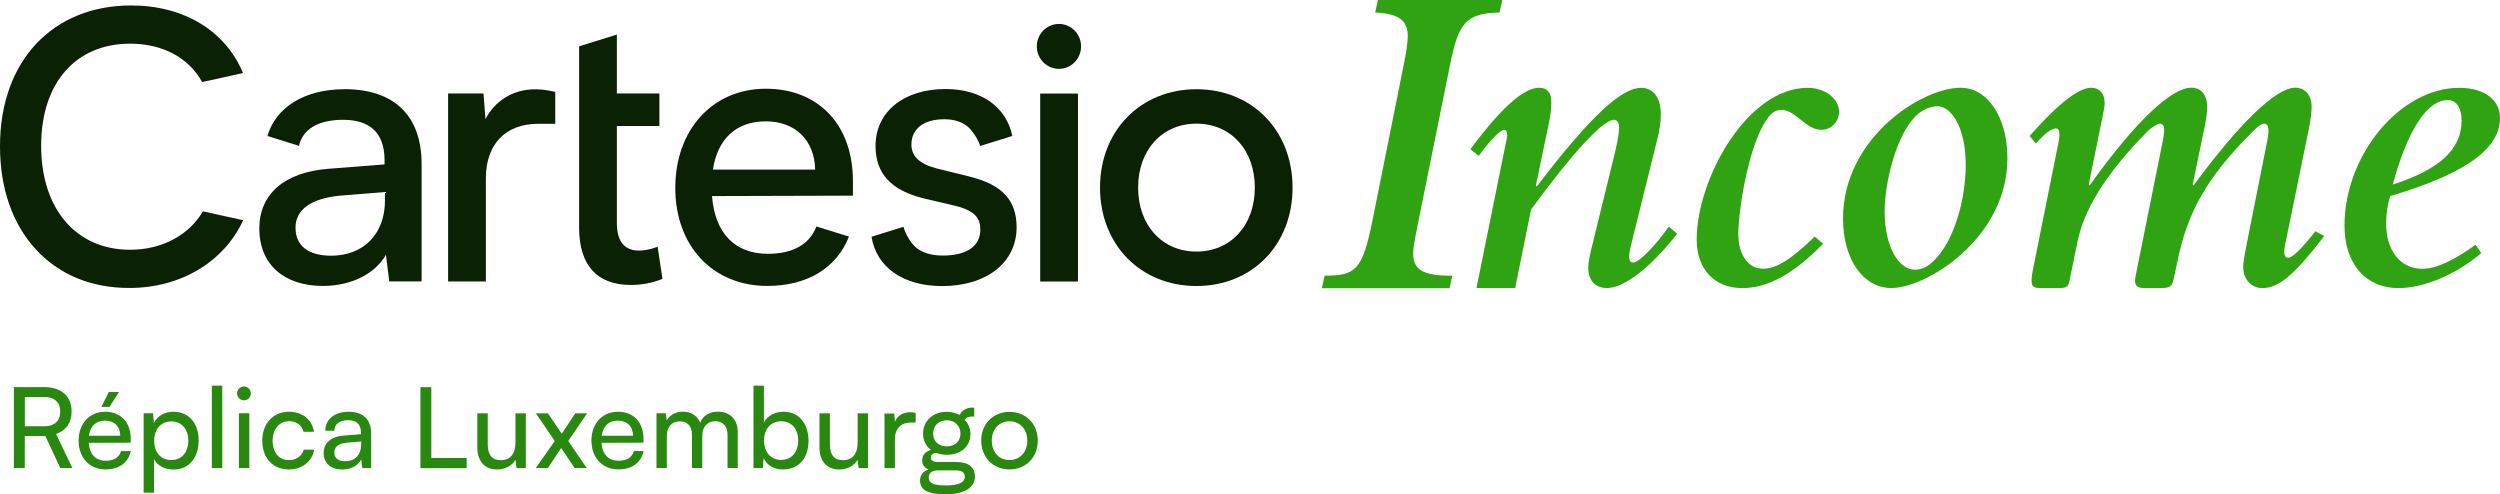 <svg width="258" height="51" viewBox="0 0 258 51" fill="none" xmlns="http://www.w3.org/2000/svg">
<g clip-path="url(#clip0_14970_1496)">
<path d="M1.432 48.306V39.95H4.561C6.337 39.95 7.39 40.896 7.39 42.456C7.39 43.612 6.817 44.442 5.786 44.782L7.469 48.306H6.223L4.676 44.998H2.556V48.306H1.432ZM2.556 43.994H4.576C5.621 43.994 6.216 43.431 6.216 42.471C6.216 41.51 5.6 40.968 4.569 40.968H2.564V43.994H2.556Z" fill="#288810"/>
<path d="M8.113 45.49C8.113 43.72 9.223 42.493 10.856 42.493C12.489 42.493 13.491 43.605 13.491 45.28V45.685L9.159 45.699C9.238 46.891 9.861 47.548 10.92 47.548C11.758 47.548 12.31 47.201 12.489 46.551H13.498C13.226 47.764 12.281 48.443 10.899 48.443C9.252 48.443 8.113 47.245 8.113 45.482V45.49ZM9.18 44.97H12.41C12.41 44.031 11.801 43.41 10.849 43.41C9.896 43.41 9.309 43.973 9.173 44.97H9.18ZM11.3 41.994H10.462L11.228 40.456H12.281L11.293 41.994H11.3Z" fill="#288810"/>
<path d="M14.823 42.651H15.797L15.876 43.669C16.255 42.897 17.007 42.492 17.902 42.492C19.506 42.492 20.502 43.705 20.502 45.439C20.502 47.172 19.564 48.457 17.902 48.457C17.007 48.457 16.262 48.075 15.897 47.381V50.84H14.823V42.658V42.651ZM17.68 47.475C18.783 47.475 19.435 46.645 19.435 45.489C19.435 44.334 18.783 43.489 17.68 43.489C16.577 43.489 15.912 44.312 15.912 45.489C15.912 46.666 16.577 47.475 17.68 47.475Z" fill="#288810"/>
<path d="M21.862 48.306V39.799H22.936V48.306H21.862Z" fill="#288810"/>
<path d="M24.469 40.601C24.469 40.196 24.791 39.886 25.178 39.886C25.564 39.886 25.887 40.196 25.887 40.601C25.887 41.005 25.564 41.316 25.178 41.316C24.791 41.316 24.469 40.991 24.469 40.601ZM24.655 42.652H25.729V48.306H24.655V42.652Z" fill="#288810"/>
<path d="M29.811 42.492C31.221 42.492 32.203 43.301 32.403 44.565H31.329C31.143 43.85 30.57 43.467 29.854 43.467C28.837 43.467 28.135 44.254 28.135 45.482C28.135 46.71 28.787 47.482 29.811 47.482C30.577 47.482 31.15 47.078 31.35 46.406H32.425C32.21 47.634 31.164 48.45 29.811 48.45C28.164 48.45 27.068 47.273 27.068 45.489C27.068 43.705 28.178 42.492 29.818 42.492H29.811Z" fill="#288810"/>
<path d="M33.406 46.739C33.406 45.699 34.172 45.049 35.489 44.948L37.251 44.81V44.651C37.251 43.705 36.693 43.366 35.933 43.366C35.031 43.366 34.508 43.77 34.508 44.449H33.57C33.57 43.272 34.53 42.492 35.976 42.492C37.423 42.492 38.304 43.229 38.304 44.76V48.306H37.387L37.273 47.396C36.986 48.046 36.22 48.45 35.31 48.45C34.107 48.45 33.398 47.771 33.398 46.739H33.406ZM37.273 45.865V45.561L35.84 45.677C34.888 45.771 34.501 46.139 34.501 46.695C34.501 47.295 34.938 47.598 35.633 47.598C36.65 47.598 37.273 46.926 37.273 45.865Z" fill="#288810"/>
<path d="M44.512 47.259H48.157V48.314H43.388V39.958H44.512V47.266V47.259Z" fill="#288810"/>
<path d="M54.265 42.651V48.306H53.306L53.191 47.454C52.869 48.046 52.124 48.45 51.301 48.45C49.99 48.45 49.26 47.562 49.26 46.176V42.659H50.334V45.815C50.334 47.028 50.849 47.49 51.673 47.49C52.661 47.49 53.198 46.854 53.198 45.641V42.659H54.265V42.651Z" fill="#288810"/>
<path d="M55.289 48.306L57.251 45.511L55.304 42.658H56.55L57.975 44.76L59.364 42.658H60.588L58.641 45.511L60.553 48.306H59.307L57.91 46.233L56.535 48.306H55.297H55.289Z" fill="#288810"/>
<path d="M61.032 45.489C61.032 43.72 62.142 42.492 63.775 42.492C65.407 42.492 66.41 43.604 66.41 45.28V45.684L62.078 45.699C62.157 46.89 62.779 47.547 63.846 47.547C64.684 47.547 65.236 47.201 65.415 46.551H66.424C66.152 47.764 65.207 48.443 63.825 48.443C62.171 48.443 61.039 47.244 61.039 45.482L61.032 45.489ZM62.099 44.969H65.329C65.329 44.03 64.72 43.409 63.768 43.409C62.815 43.409 62.235 43.973 62.092 44.969H62.099Z" fill="#288810"/>
<path d="M67.749 48.306V42.651H68.709L68.809 43.388C69.095 42.854 69.69 42.485 70.485 42.485C71.358 42.485 71.974 42.926 72.26 43.626C72.525 42.919 73.198 42.485 74.072 42.485C75.354 42.485 76.135 43.294 76.135 44.601V48.299H75.082V44.868C75.082 43.98 74.588 43.468 73.829 43.468C73.012 43.468 72.475 44.045 72.475 44.948V48.299H71.408V44.854C71.408 43.966 70.928 43.482 70.169 43.482C69.353 43.482 68.816 44.045 68.816 44.948V48.299H67.742L67.749 48.306Z" fill="#288810"/>
<path d="M77.76 48.306V39.799H78.834V43.626C79.199 42.89 79.959 42.492 80.875 42.492C82.479 42.492 83.439 43.764 83.439 45.511C83.439 47.259 82.429 48.45 80.803 48.45C79.923 48.45 79.178 48.06 78.806 47.281L78.727 48.306H77.753H77.76ZM80.617 47.461C81.72 47.461 82.372 46.631 82.372 45.461C82.372 44.291 81.72 43.475 80.617 43.475C79.514 43.475 78.849 44.305 78.849 45.461C78.849 46.616 79.514 47.461 80.617 47.461Z" fill="#288810"/>
<path d="M89.576 42.651V48.306H88.616L88.501 47.454C88.179 48.046 87.434 48.45 86.611 48.45C85.3 48.45 84.57 47.562 84.57 46.176V42.659H85.644V45.815C85.644 47.028 86.16 47.49 86.983 47.49C87.972 47.49 88.509 46.854 88.509 45.641V42.659H89.576V42.651Z" fill="#288810"/>
<path d="M94.481 43.605H94.001C92.984 43.605 92.354 44.226 92.354 45.316V48.313H91.28V42.673H92.29L92.361 43.525C92.591 42.933 93.149 42.543 93.922 42.543C94.116 42.543 94.281 42.565 94.495 42.615V43.612L94.481 43.605Z" fill="#288810"/>
<path d="M97.675 42.492C98.154 42.492 98.663 42.623 99.035 42.818C99.286 42.341 99.758 42.066 100.331 42.066C100.403 42.066 100.482 42.066 100.539 42.081V43.005C100.446 42.984 100.381 42.984 100.31 42.984C99.966 42.984 99.701 43.099 99.544 43.316C99.909 43.662 100.152 44.218 100.152 44.782C100.152 46.053 99.164 46.934 97.725 46.934C97.324 46.934 96.944 46.862 96.622 46.739C96.264 46.761 96.063 46.934 96.063 47.215C96.063 47.526 96.307 47.678 96.808 47.678H98.641C99.937 47.678 100.611 48.198 100.611 49.18C100.611 50.335 99.508 51.007 97.596 51.007C95.684 51.007 94.946 50.559 94.946 49.563C94.946 49.043 95.29 48.624 95.82 48.443C95.405 48.284 95.168 47.959 95.168 47.504C95.168 46.984 95.49 46.594 96.063 46.428C95.555 46.046 95.261 45.461 95.261 44.753C95.261 43.446 96.271 42.5 97.682 42.5L97.675 42.492ZM97.617 50.097C98.921 50.097 99.565 49.794 99.565 49.194C99.565 48.746 99.264 48.544 98.613 48.544H96.779C96.171 48.559 95.849 48.797 95.849 49.274C95.849 49.866 96.343 50.097 97.61 50.097H97.617ZM97.71 46.067C98.548 46.067 99.121 45.533 99.121 44.739C99.121 43.944 98.534 43.373 97.71 43.373C96.887 43.373 96.3 43.93 96.3 44.739C96.3 45.547 96.858 46.067 97.71 46.067Z" fill="#288810"/>
<path d="M104.184 42.507C105.86 42.507 107.098 43.734 107.098 45.475C107.098 47.215 105.86 48.443 104.184 48.443C102.508 48.443 101.262 47.215 101.262 45.475C101.262 43.734 102.501 42.507 104.184 42.507ZM104.184 47.475C105.258 47.475 106.017 46.652 106.017 45.475C106.017 44.298 105.258 43.475 104.184 43.475C103.11 43.475 102.351 44.298 102.351 45.475C102.351 46.652 103.095 47.475 104.184 47.475Z" fill="#288810"/>
<path d="M142.194 0H155.041L154.754 1.293C151.152 1.343 150.486 2.535 149.634 6.745L146.319 23.139C145.889 25.334 145.846 25.579 145.846 26.201C145.846 27.681 146.655 28.497 149.878 28.447L149.591 29.739H136.415L136.701 28.447C139.881 28.447 140.59 27.919 141.628 22.806L144.901 6.507C145.137 5.359 145.28 4.355 145.28 3.734C145.28 2.109 144.335 1.394 141.915 1.293L142.201 0L142.194 0Z" fill="#30A313"/>
<path d="M152.369 29.732L155.463 14.472C155.606 13.836 155.556 13.403 155.219 13.403C154.833 13.403 153.816 14.429 152.606 16.082L151.739 15.396C154.546 11.641 157.06 9.056 158.843 9.056C159.666 9.056 160.096 9.59 160.096 10.471C160.096 11.005 160.046 11.735 159.903 12.421L158.499 19.152L158.592 19.253C164.342 11.699 167.436 9.063 169.369 9.063C170.623 9.063 171.396 10.088 171.396 11.793C171.396 12.573 171.303 13.353 170.959 14.667L168.302 25.391C167.966 26.756 168.159 27.096 168.546 27.096C169.219 27.096 171.109 25.001 172.219 23.391L173.086 24.12C170.329 27.63 167.622 29.724 165.839 29.724C164.629 29.724 163.906 28.944 163.906 27.63C163.906 27.146 164.049 26.41 164.242 25.63L166.512 16.364C166.806 15.194 167.092 13.88 167.092 13.143C167.092 12.703 166.899 12.363 166.562 12.363C165.402 12.363 162.166 15.924 158.005 21.629L156.365 29.724H152.355L152.369 29.732Z" fill="#30A313"/>
<path d="M188.152 25.146C185.109 28.266 182.452 29.732 179.789 29.732C176.938 29.732 175.098 27.782 175.098 24.713C175.098 18.524 180.268 9.063 186.556 9.063C188.346 9.063 189.792 10.183 189.792 11.548C189.792 12.573 188.969 13.396 187.952 13.396C186.355 13.396 185.338 11.345 183.842 11.345C183.362 11.345 183.018 11.54 182.775 11.786C180.598 13.982 179.395 21.535 179.395 24.121C179.395 26.316 180.412 27.732 181.958 27.732C183.312 27.732 184.808 26.807 187.279 24.417L188.145 25.146H188.152Z" fill="#30A313"/>
<path d="M207.165 16.321C207.165 24.561 198.851 29.724 195.177 29.724C192.277 29.724 190.2 26.749 190.2 22.56C190.2 14.226 198.321 9.056 202.331 9.056C205.138 9.056 207.165 12.125 207.165 16.321ZM197.691 11.988C195.657 14.031 194.497 18.863 194.497 21.838C194.497 25.543 195.994 27.832 197.59 27.832C198.364 27.832 198.944 27.543 199.667 26.807C201.651 24.806 202.861 20.661 202.861 17.007C202.861 12.963 201.264 10.962 199.961 10.962C199.28 10.962 198.364 11.302 197.691 11.988Z" fill="#30A313"/>
<path d="M239.861 24.366C236.911 28.172 235.271 29.732 233.481 29.732C232.321 29.732 231.497 28.808 231.497 27.537C231.497 27.096 231.641 26.367 231.741 25.782L234.011 14.371C234.204 13.295 234.104 12.761 233.674 12.761C233.195 12.761 232.514 13.541 232.178 13.88C227.824 18.271 225.797 21.824 224.781 26.655L224.301 28.894C224.158 29.479 223.964 29.725 223.091 29.725H221.3C220.62 29.725 220.334 29.53 220.334 28.945C220.334 28.781 220.398 28.408 220.527 27.825L223.234 14.371C223.477 13.107 223.284 12.761 222.897 12.761C222.654 12.761 221.981 13.201 221.687 13.49C217.097 18.119 215.013 21.824 214.39 24.994L213.567 28.995C213.423 29.631 213.23 29.725 212.457 29.725H210.573C209.707 29.725 209.463 29.53 209.8 27.825L212.414 14.812C212.657 13.692 212.507 13.252 212.17 13.252C211.733 13.252 211.06 13.743 210.094 14.812L209.463 14.032C212.657 10.378 214.684 9.056 215.794 9.056C216.66 9.056 217.197 9.641 217.197 10.616C217.197 10.905 217.147 11.201 217.054 11.685L215.557 19.044L215.65 19.138C220.484 12.364 224.158 9.049 226.141 9.049C227.158 9.049 227.781 9.778 227.781 11.049C227.781 11.584 227.688 12.219 227.588 12.754L226.284 19.044L226.377 19.138C230.968 12.898 234.834 9.049 236.868 9.049C237.885 9.049 238.558 9.829 238.558 10.999C238.558 11.483 238.508 12.068 238.315 13.093L235.801 25.377C235.658 26.208 235.751 26.598 236.138 26.598C236.575 26.598 237.398 25.818 238.945 23.868L239.861 24.352V24.366Z" fill="#30A313"/>
<path d="M256.067 26.121C253.41 28.367 250.123 29.732 247.509 29.732C244.122 29.732 241.952 27.197 241.952 23.297C241.952 15.982 247.703 9.063 253.797 9.063C256.36 9.063 258 10.284 258 12.183C258 15.693 253.603 18.177 246.686 20.228C246.392 21.059 246.249 22.084 246.249 23.059C246.249 25.89 247.746 27.739 249.973 27.739C251.426 27.739 253.166 26.908 255.486 25.255L256.067 26.128V26.121ZM254.04 12.472C254.04 11.158 253.51 10.327 252.636 10.327C250.46 10.327 248.476 13.396 246.929 19.051C251.763 17.491 254.033 15.397 254.033 12.472H254.04Z" fill="#30A313"/>
<path d="M55.218 9.215C52.89 9.215 51.029 10.471 50.098 12.299L49.897 9.648H46.245V29.046H50.141V18.408C50.141 14.884 52.16 12.775 55.547 12.775H57.301V9.475L57.173 9.453C56.492 9.309 55.927 9.215 55.218 9.215Z" fill="#0A2104"/>
<path d="M109.282 2.47C108.022 2.47 106.998 3.51 106.998 4.788C106.998 6.066 108.022 7.106 109.282 7.106C110.543 7.106 111.567 6.066 111.567 4.788C111.567 3.51 110.543 2.47 109.282 2.47Z" fill="#0A2104"/>
<path d="M111.245 9.655H107.349V29.053H111.245V9.655Z" fill="#0A2104"/>
<path d="M123.475 9.208C117.711 9.208 113.522 13.476 113.522 19.362C113.522 25.247 117.711 29.516 123.475 29.516C129.24 29.516 133.393 25.247 133.393 19.362C133.393 13.476 129.226 9.208 123.475 9.208ZM129.498 19.362C129.498 23.247 127.02 25.962 123.475 25.962C119.931 25.962 117.453 23.247 117.453 19.362C117.453 15.476 119.931 12.761 123.475 12.761C127.02 12.761 129.498 15.476 129.498 19.362Z" fill="#0A2104"/>
<path d="M84.248 23.377C83.539 25.226 81.82 26.193 79.257 26.193C75.834 26.193 73.786 24.077 73.478 20.235L88.022 20.192V18.69C88.022 12.898 84.492 9.157 79.028 9.157C73.564 9.157 69.69 13.367 69.69 19.39C69.69 25.413 73.593 29.508 79.178 29.508C83.317 29.508 86.317 27.674 87.614 24.417L84.248 23.37V23.377ZM79.028 12.523C82.078 12.523 84.062 14.472 84.126 17.506H73.571C74.065 14.292 75.999 12.523 79.035 12.523H79.028Z" fill="#0A2104"/>
<path d="M67.864 25.464L67.706 25.521C67.119 25.738 66.482 25.861 65.945 25.861C64.427 25.861 63.66 24.9 63.66 23.001V13.006H68.05V9.648H63.66V3.567L59.765 4.781V23.499C59.765 27.363 61.605 29.407 65.1 29.407C66.217 29.407 67.312 29.205 68.265 28.815L68.365 28.771L67.864 25.456V25.464Z" fill="#0A2104"/>
<path d="M35.539 9.208C31.429 9.208 28.465 11.072 27.598 14.033L30.856 15.051C31.236 13.332 32.847 12.364 35.404 12.364C38.246 12.364 39.686 13.773 39.686 16.546V16.965L33.885 17.419C29.352 17.773 26.76 20.027 26.76 23.594V23.659C26.789 27.27 29.295 29.509 33.327 29.509C36.227 29.509 38.719 28.259 39.829 26.295L40.173 29.039H43.51V16.936C43.51 11.917 40.667 9.201 35.539 9.201V9.208ZM39.729 20.684C39.729 24.201 37.473 26.389 34.165 26.389C31.802 26.389 30.498 25.356 30.498 23.486C30.498 21.615 32.131 20.482 35.067 20.193L39.729 19.817V20.677V20.684Z" fill="#0A2104"/>
<path d="M20.939 21.81C19.506 24.265 16.728 25.775 13.427 25.775C7.848 25.775 4.246 21.564 4.246 15.043C4.246 8.522 7.848 4.507 13.427 4.507C16.742 4.507 19.463 5.922 20.86 8.471L21.347 8.363L25.078 7.54C23.266 3.171 18.969 0.563 13.534 0.563C5.442 0.563 0 6.283 0 15.086C0 19.405 1.267 23.074 3.666 25.702C6.065 28.331 9.402 29.718 13.334 29.718H13.348C18.69 29.718 23.13 26.995 25.099 22.727L20.939 21.81Z" fill="#0A2104"/>
<path d="M100.031 18.214L96.722 17.398C94.925 16.943 94.058 16.134 94.058 14.928C94.058 13.281 95.333 12.306 97.46 12.306C98.57 12.306 99.458 12.639 100.045 13.231C100.045 13.231 100.059 13.245 100.088 13.274C100.117 13.303 100.145 13.339 100.174 13.368C100.181 13.382 100.195 13.397 100.21 13.411C100.238 13.447 100.274 13.491 100.303 13.527C100.561 13.852 100.954 14.422 101.155 15.065L104.47 14.032C103.862 11.05 101.277 9.187 97.582 9.187C93.264 9.187 90.356 11.541 90.356 15.051C90.356 17.925 91.953 19.651 95.39 20.489L98.699 21.268C100.754 21.803 101.169 22.626 101.169 23.709C101.169 25.407 99.758 26.374 97.302 26.374C96.013 26.374 95.011 26.028 94.381 25.407C94.381 25.407 94.366 25.399 94.366 25.392C94.273 25.298 94.195 25.204 94.116 25.103C93.844 24.757 93.443 24.157 93.242 23.406L89.941 24.432C90.442 27.559 93.185 29.523 97.231 29.523C101.828 29.523 104.914 27.082 104.914 23.457C104.914 20.655 103.411 19.044 100.038 18.221L100.031 18.214Z" fill="#0A2104"/>
</g>
<defs>
<clipPath id="clip0_14970_1496">
<rect width="258" height="51" fill="white"/>
</clipPath>
</defs>
</svg>


